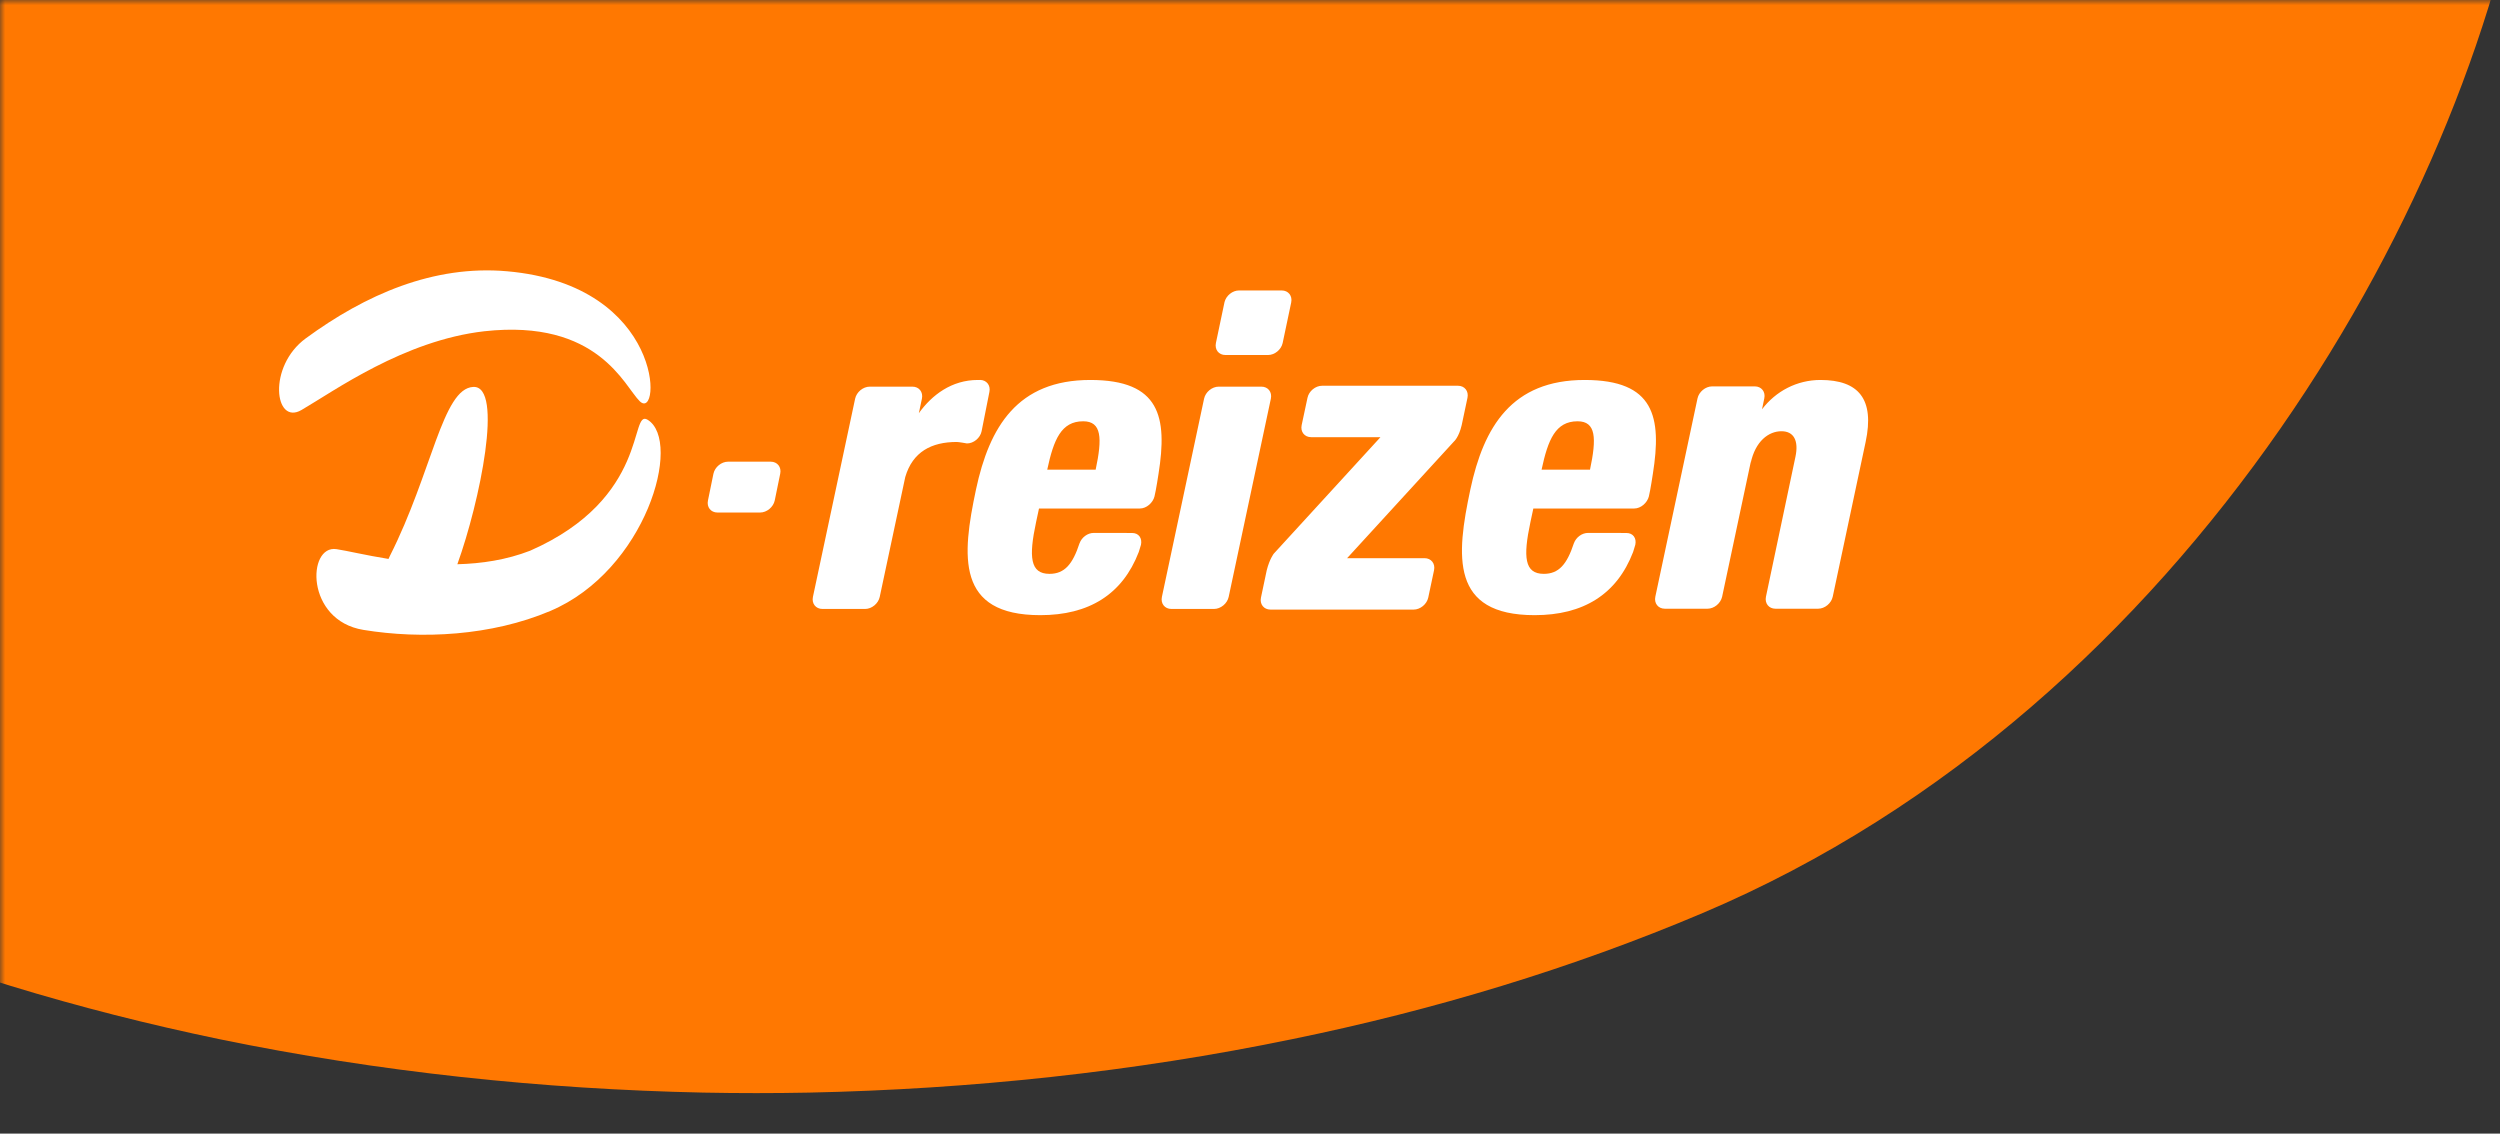 <svg width="247" height="112" viewBox="0 0 247 112" fill="none" xmlns="http://www.w3.org/2000/svg">
<rect x="0" y="0" width="247" height="112" fill="#333333" stroke="none"/>
<mask id="mask0_4_4005" style="mask-type:alpha" maskUnits="userSpaceOnUse" x="0" y="0" width="247" height="112">
<rect width="247" height="112" fill="#D9D9D9"/>
</mask>
<g mask="url(#mask0_4_4005)">
<path fill-rule="evenodd" clip-rule="evenodd" d="M250.14 -108.342C250.126 -108.437 250.126 -108.529 250.113 -108.624C249.984 -109.561 249.838 -110.427 249.699 -111.307C249.645 -111.65 249.594 -112.013 249.54 -112.346C249.296 -113.803 249.045 -115.198 248.787 -116.495C248.719 -116.662 248.689 -116.893 248.621 -117.161C248.421 -118.224 248.122 -119.287 247.858 -120.35C247.638 -121.25 247.39 -122.221 247.139 -123.195C246.922 -124.055 246.695 -124.917 246.468 -125.739C246.441 -125.834 246.383 -125.926 246.352 -126.017C246.322 -126.112 246.298 -126.204 246.268 -126.299C246.268 -126.333 246.268 -126.367 246.234 -126.398C236.214 -159.925 209.538 -199.697 168.234 -217.206C155.295 -222.687 141.626 -226.809 127.69 -229.665C111.926 -232.922 95.802 -234.616 79.943 -234.949C76.461 -235.017 72.975 -235.017 69.493 -234.949C53.6 -234.616 37.443 -232.922 21.651 -229.665C7.749 -226.775 -5.886 -222.687 -18.791 -217.206C-64.88 -197.704 -92.715 -150.522 -99.649 -115.168C-99.683 -114.937 -99.748 -114.736 -99.781 -114.502C-99.849 -114.071 -99.948 -113.606 -100.012 -113.174C-100.039 -113.025 -100.049 -112.886 -100.073 -112.74C-105.217 -83.519 -105.892 -37.685 -98.558 -6.922C-98.51 -6.711 -98.442 -6.504 -98.388 -6.297C-98.252 -5.74 -98.12 -5.18 -97.951 -4.623C-97.927 -4.545 -97.9 -4.467 -97.873 -4.385C-97.764 -4.025 -97.642 -3.669 -97.527 -3.312C-88.158 30.755 -61.228 72.218 -18.791 90.206C-5.886 95.687 7.752 99.775 21.651 102.665C37.443 105.922 53.603 107.616 69.493 107.949C72.975 108.017 76.461 108.017 79.943 107.949C95.802 107.616 111.926 105.922 127.686 102.665C141.623 99.809 155.291 95.687 168.231 90.206C216.537 69.739 244.806 18.869 249.916 -16.916C249.95 -17.048 249.95 -17.147 249.984 -17.283C249.984 -17.371 250.008 -17.456 250.015 -17.544C254.453 -45.268 253.47 -84.714 250.147 -108.342H250.14Z" fill="#FF7801"/>
<path d="M144.05 38.112H130.624C129.963 38.112 129.315 38.647 129.179 39.306L128.604 42.002C128.464 42.66 128.885 43.193 129.541 43.193H136.39L125.851 54.701C125.851 54.701 125.441 55.212 125.154 56.339L124.584 59.037C124.444 59.695 124.864 60.228 125.523 60.228H139.666C140.324 60.228 140.972 59.696 141.112 59.037L141.683 56.339C141.823 55.682 141.402 55.147 140.742 55.147H133.095L143.653 43.618C143.653 43.618 144.133 43.217 144.416 42.001L144.986 39.305C145.126 38.647 144.705 38.112 144.05 38.112ZM121.393 58.973C121.253 59.632 120.604 60.164 119.946 60.164H115.732C115.076 60.164 114.658 59.632 114.796 58.973L118.962 39.392C119.103 38.733 119.749 38.2 120.408 38.2H124.624C125.283 38.2 125.701 38.733 125.561 39.392L121.393 58.973ZM96.812 37.536C96.812 37.536 96.808 37.54 96.808 37.542C96.739 37.541 96.673 37.541 96.607 37.541C94.016 37.541 92.068 39.031 90.781 40.822L91.085 39.392C91.224 38.734 90.806 38.201 90.147 38.201H85.933C85.275 38.201 84.626 38.733 84.486 39.392L80.317 58.973C80.179 59.632 80.598 60.165 81.258 60.165H85.473C86.129 60.165 86.779 59.632 86.917 58.973L89.439 47.131C90.172 44.632 92.041 43.667 94.527 43.667C94.741 43.667 95.535 43.812 95.535 43.812C96.194 43.812 96.842 43.277 96.979 42.62L97.752 38.725C97.892 38.07 97.471 37.536 96.812 37.536ZM107.724 37.541C100.532 37.541 97.752 42.157 96.428 48.363C95.033 54.939 94.444 60.778 102.78 60.778C107.584 60.778 110.897 58.734 112.509 54.542L112.729 53.826C112.866 53.169 112.509 52.659 111.851 52.659H111.32L111.317 52.653H108.051C107.454 52.653 106.868 53.096 106.662 53.672C106.662 53.673 106.661 53.673 106.657 53.675C105.981 55.743 105.181 56.697 103.689 56.697C101.768 56.697 101.633 55.021 102.364 51.59L102.652 50.243H110.751L110.755 50.24H112.621C113.277 50.24 113.907 49.675 114.064 49.047C114.221 48.42 114.462 46.815 114.462 46.815C115.352 41.197 114.621 37.541 107.724 37.541ZM108.251 46.402H103.467C104.104 43.422 104.853 41.623 107.018 41.623C108.859 41.623 108.911 43.3 108.251 46.402ZM156.565 37.541C149.372 37.541 146.591 42.157 145.27 48.363C143.872 54.939 143.284 60.778 151.622 60.778C156.423 60.778 159.74 58.734 161.35 54.542L161.568 53.826C161.707 53.169 161.35 52.659 160.689 52.659H160.162L160.159 52.653H156.89C156.292 52.653 155.708 53.096 155.501 53.672C155.5 53.673 155.498 53.673 155.498 53.675C154.818 55.743 154.021 56.697 152.53 56.697C150.609 56.697 150.474 55.021 151.205 51.59L151.493 50.243H159.593L159.598 50.24H161.46C162.12 50.24 162.749 49.675 162.908 49.047C163.063 48.42 163.303 46.815 163.303 46.815C164.194 41.197 163.461 37.541 156.565 37.541ZM157.092 46.402H152.308C152.944 43.422 153.695 41.623 155.862 41.623C157.699 41.623 157.75 43.3 157.092 46.402ZM179.864 37.541C177.532 37.541 175.452 38.647 174.087 40.438L174.311 39.365C174.453 38.709 174.033 38.175 173.375 38.175H169.161C168.501 38.175 167.855 38.709 167.713 39.365L163.547 58.951C163.407 59.608 163.83 60.141 164.485 60.141H168.701C169.358 60.141 170.006 59.608 170.147 58.951L173.011 45.474L172.968 45.749C173.427 43.586 174.742 42.606 176.008 42.606C177.234 42.606 177.729 43.544 177.388 45.138L174.477 58.951C174.338 59.608 174.759 60.141 175.415 60.141H179.632C180.288 60.141 180.935 59.608 181.075 58.951L184.324 43.667C185.23 39.419 183.624 37.541 179.864 37.541ZM77.085 46.806C77.225 46.148 76.804 45.614 76.148 45.614H71.932C71.272 45.614 70.627 46.147 70.487 46.806L69.947 49.446C69.807 50.102 70.227 50.638 70.885 50.638H75.099C75.758 50.638 76.406 50.103 76.544 49.446L77.085 46.806Z" fill="white"/>
<path d="M29.782 40.511C27.116 42.06 26.413 36.209 30.211 33.429C36.106 29.111 42.83 26.159 50.105 26.802C65.716 28.183 65.336 41.707 63.211 39.646C61.685 38.171 59.124 31.483 47.852 32.728C39.914 33.634 33.033 38.621 29.782 40.511Z" fill="white"/>
<path d="M63.984 41.472C62.175 40.361 64.222 49.202 52.383 54.408C50.04 55.318 47.569 55.686 45.186 55.747C47.408 49.59 49.784 38.073 46.755 38.228C43.717 38.381 42.696 46.662 38.523 54.922C38.471 55.02 38.425 55.12 38.385 55.223C36.123 54.859 34.294 54.414 33.243 54.255C30.346 53.815 30.148 61.296 35.909 62.234C41.671 63.177 48.562 62.821 54.358 60.367C63.81 56.369 67.456 43.601 63.984 41.472Z" fill="white"/>
<path d="M126.631 28.697H122.414C121.769 28.697 121.141 29.208 120.982 29.848L120.133 33.884C119.995 34.544 120.413 35.075 121.07 35.075H125.284C125.937 35.075 126.579 34.552 126.725 33.899L127.57 29.888C127.709 29.229 127.289 28.697 126.631 28.697Z" fill="white"/>
</g>
</svg>
